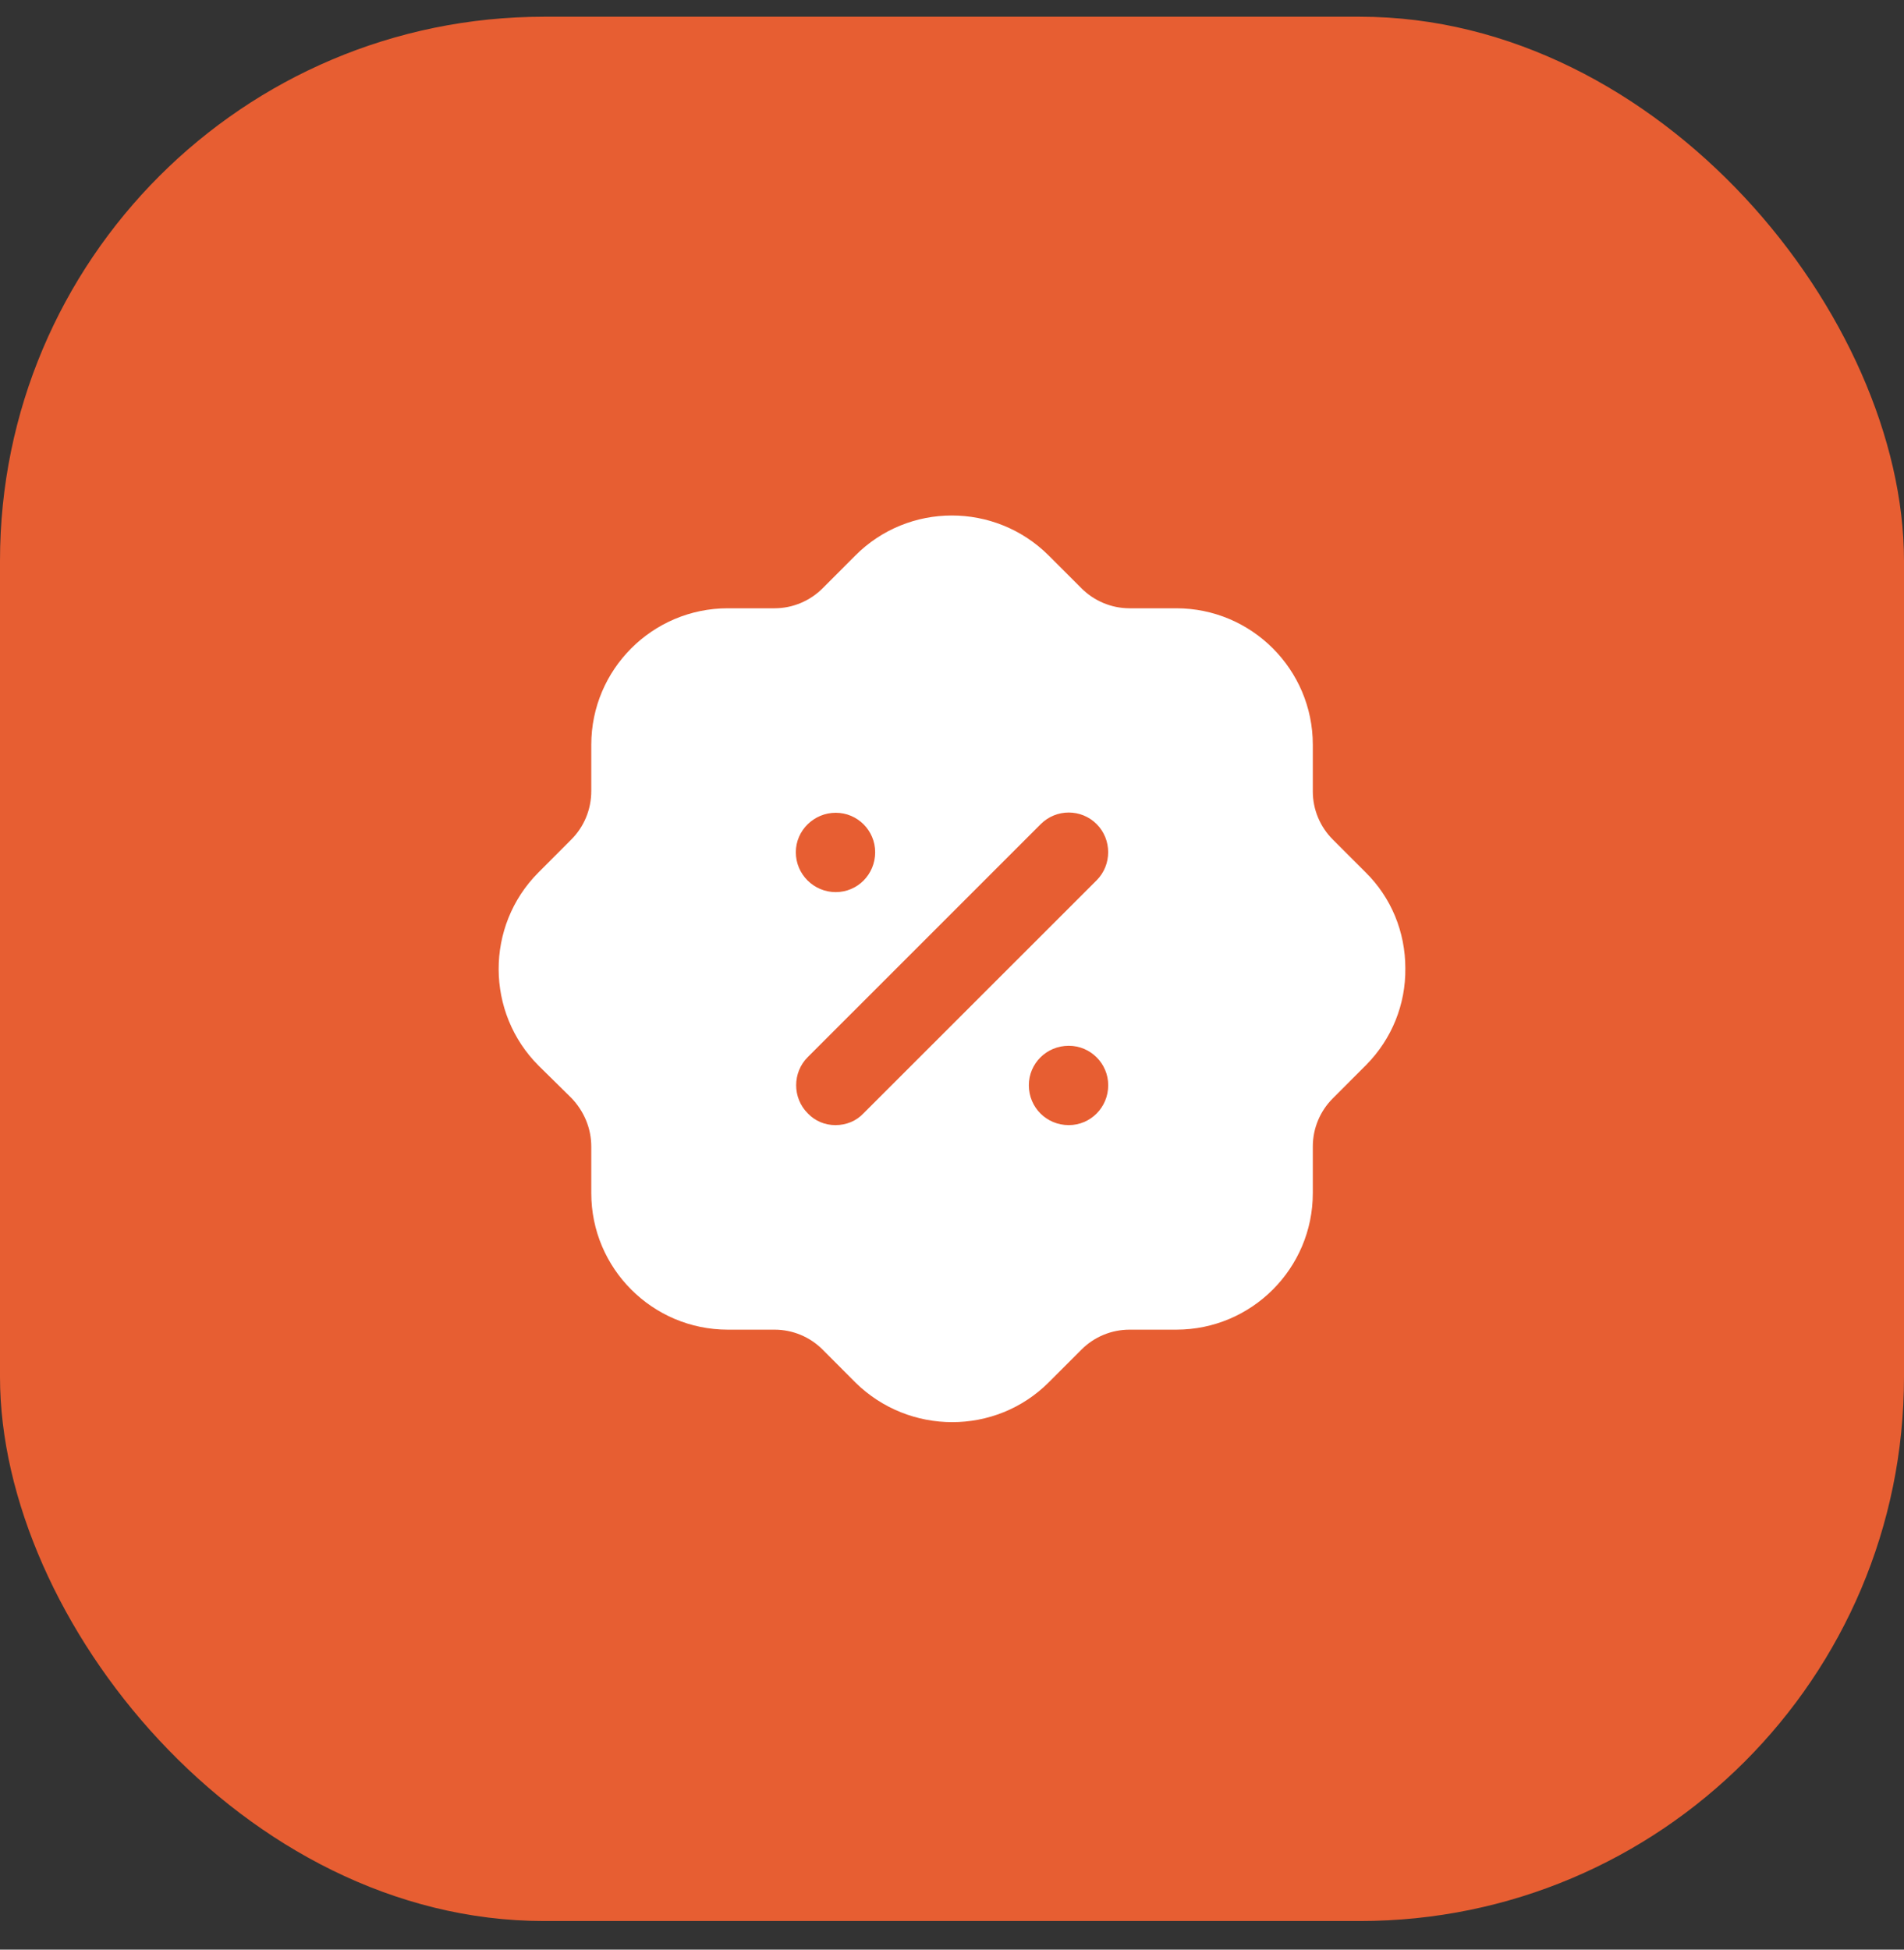 <?xml version="1.0" encoding="UTF-8"?> <svg xmlns="http://www.w3.org/2000/svg" width="42" height="43" viewBox="0 0 42 43" fill="none"><rect x="0" y="0" width="42" height="43" fill="#333333" stroke="none"/><rect y="0.369" width="42" height="42" rx="12" fill="#E75E32"></rect><path fill-rule="evenodd" clip-rule="evenodd" d="M29.399 18.515L30.119 19.235C30.69 19.796 31 20.555 31 21.355C31.01 22.155 30.7 22.916 30.139 23.485C30.133 23.493 30.126 23.499 30.119 23.506C30.116 23.509 30.113 23.512 30.109 23.515L29.399 24.226C29.119 24.506 28.959 24.886 28.959 25.287V26.316C28.959 27.976 27.608 29.326 25.948 29.326H24.918C24.517 29.326 24.137 29.485 23.857 29.765L23.137 30.485C22.547 31.076 21.776 31.366 21.006 31.366C20.236 31.366 19.466 31.076 18.875 30.497L18.145 29.765C17.865 29.485 17.485 29.326 17.085 29.326H16.054C14.394 29.326 13.043 27.976 13.043 26.316V25.287C13.043 24.886 12.883 24.506 12.603 24.215L11.883 23.506C10.712 22.337 10.702 20.425 11.873 19.247L12.603 18.515C12.883 18.235 13.043 17.855 13.043 17.445V16.425C13.043 14.765 14.394 13.416 16.054 13.416H17.085C17.485 13.416 17.865 13.255 18.145 12.976L18.865 12.255C20.036 11.076 21.947 11.076 23.127 12.246L23.857 12.976C24.137 13.255 24.517 13.416 24.918 13.416H25.948C27.608 13.416 28.959 14.765 28.959 16.425V17.456C28.959 17.855 29.119 18.235 29.399 18.515ZM18.428 24.815C18.668 24.815 18.888 24.725 19.048 24.555L24.19 19.416C24.53 19.076 24.53 18.515 24.19 18.175C23.85 17.836 23.3 17.836 22.959 18.175L17.818 23.315C17.477 23.655 17.477 24.215 17.818 24.555C17.978 24.725 18.198 24.815 18.428 24.815ZM22.695 23.935C22.695 24.425 23.085 24.815 23.576 24.815C24.056 24.815 24.446 24.425 24.446 23.935C24.446 23.456 24.056 23.065 23.576 23.065C23.085 23.065 22.695 23.456 22.695 23.935ZM18.435 17.926C18.915 17.926 19.305 18.316 19.305 18.796C19.305 19.287 18.915 19.676 18.435 19.676C17.955 19.676 17.555 19.287 17.555 18.796C17.555 18.316 17.955 17.926 18.435 17.926Z" fill="white"></path></svg> 